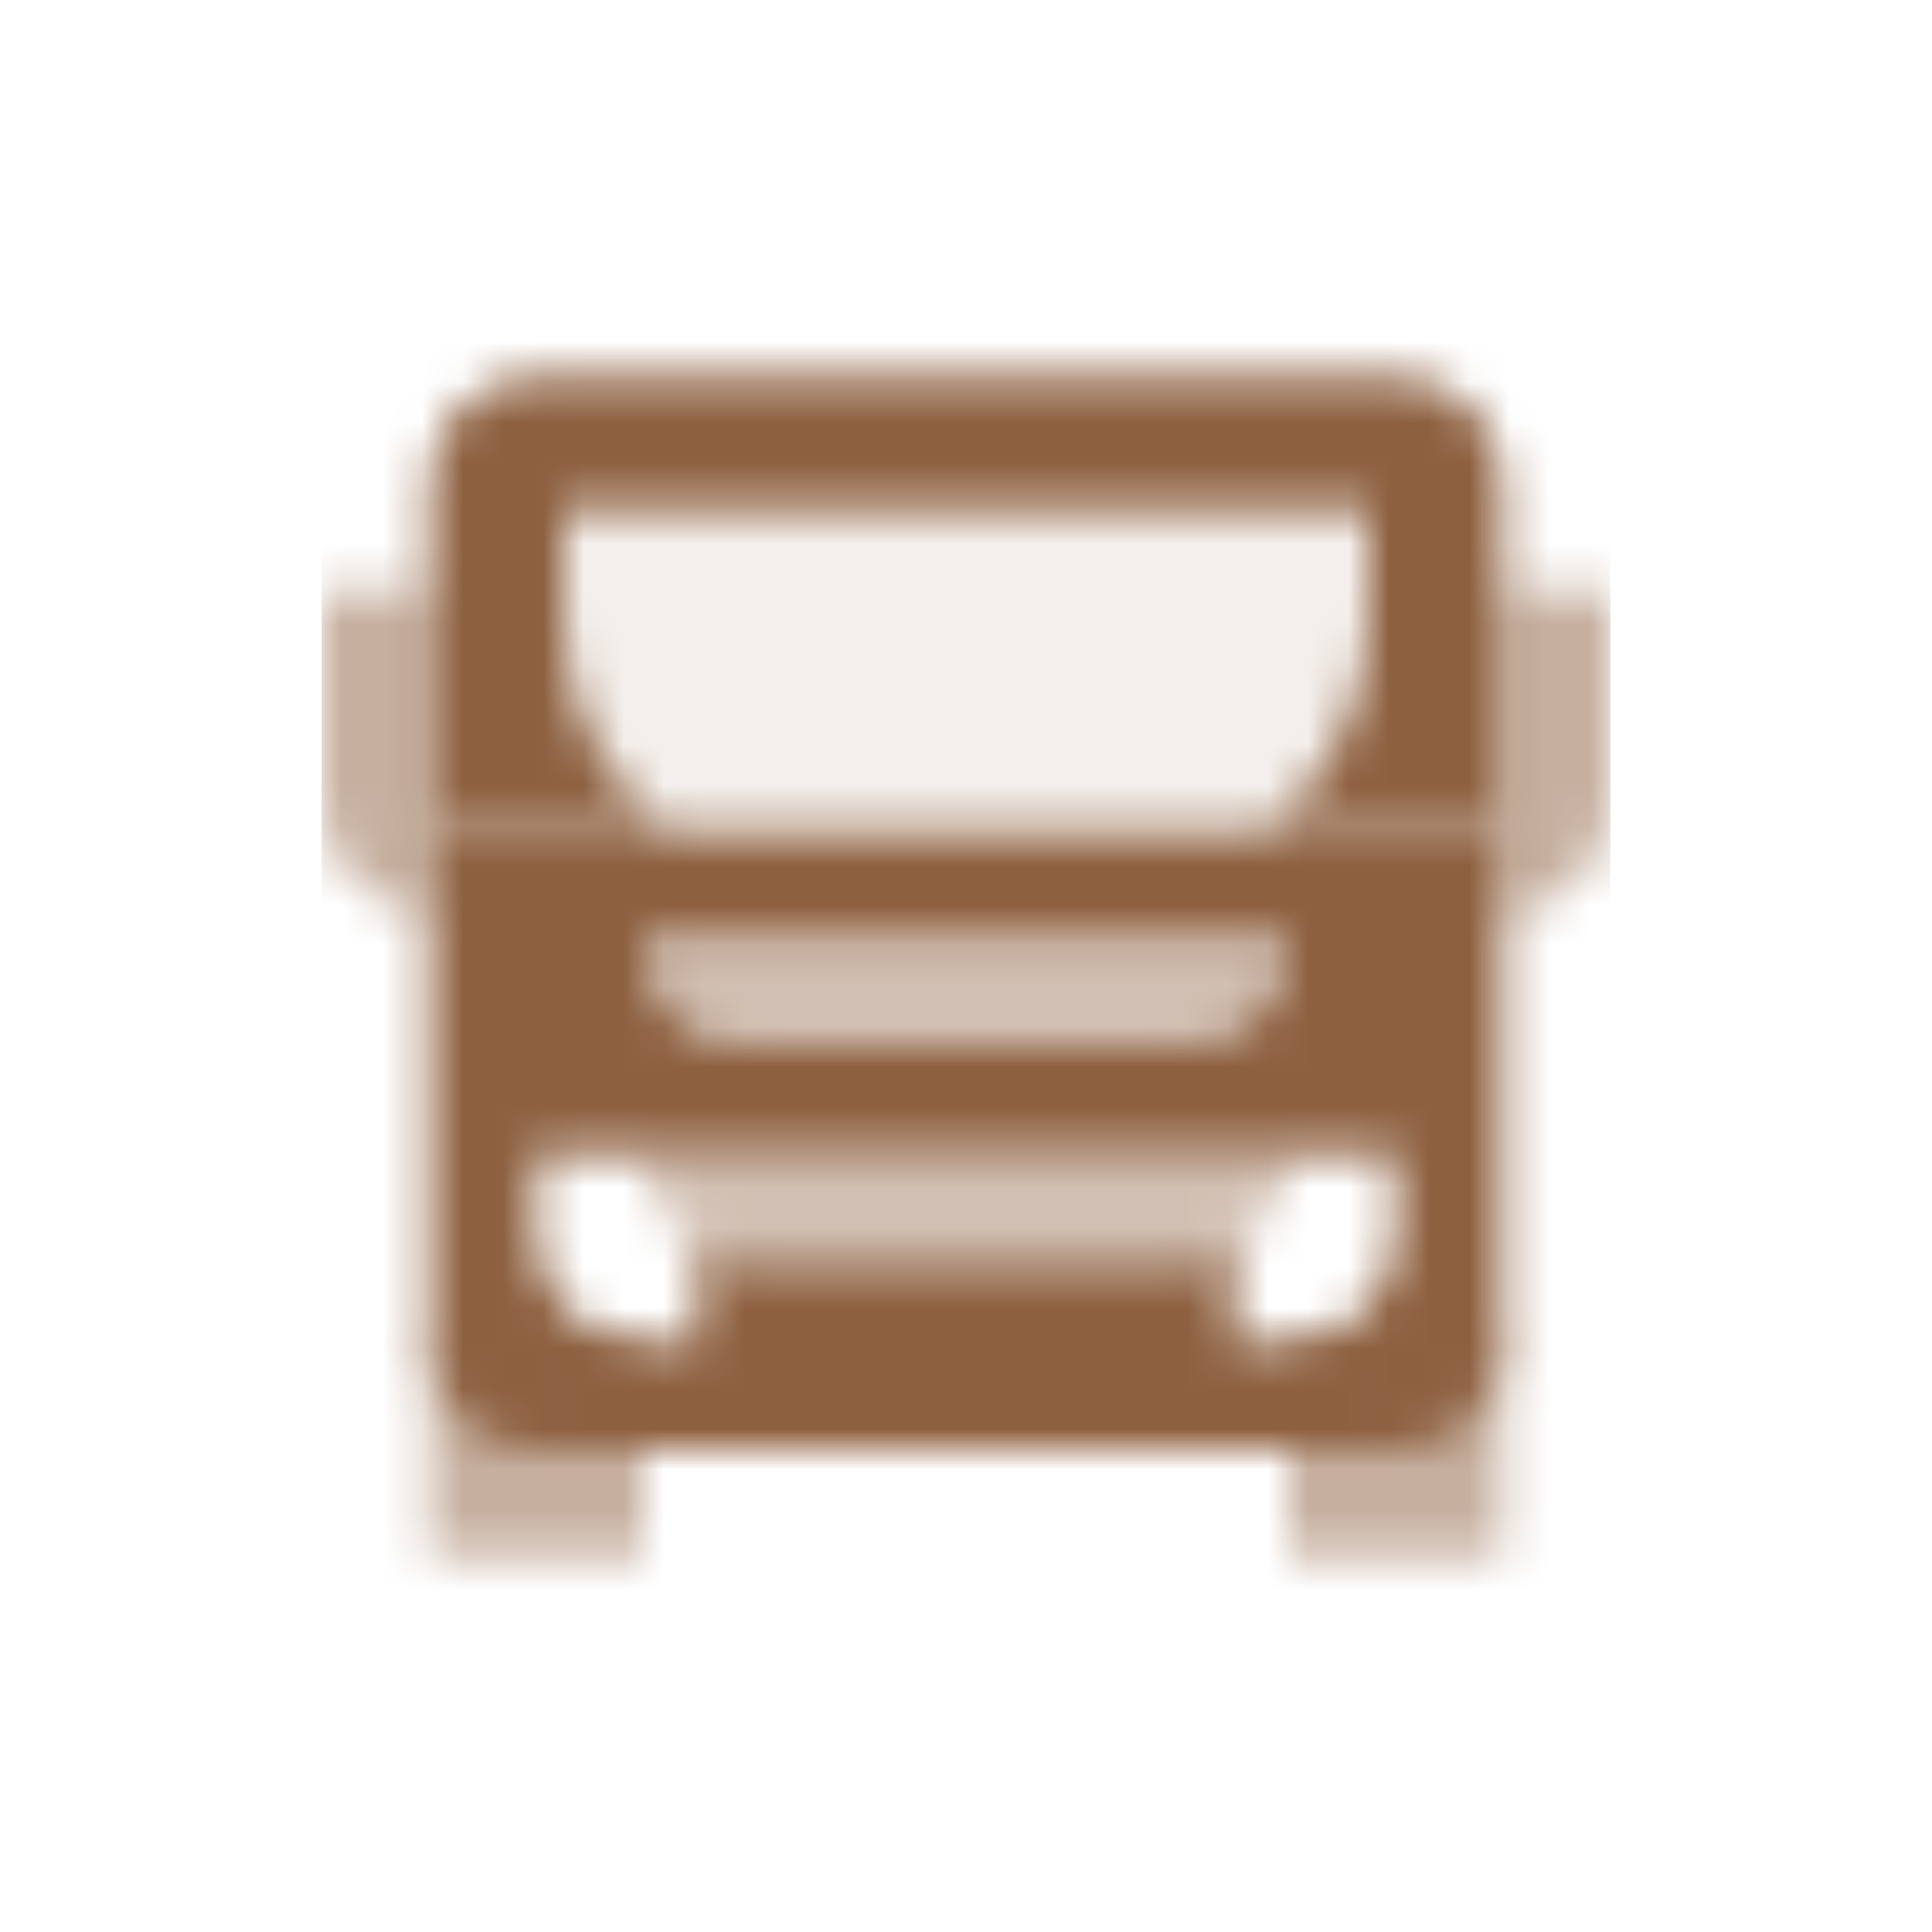 <svg width="48" height="48" viewBox="0 0 48 48" fill="none" xmlns="http://www.w3.org/2000/svg">
<mask id="mask0_10005_462" style="mask-type:alpha" maskUnits="userSpaceOnUse" x="8" y="9" width="32" height="30">
<path opacity="0.5" d="M10.667 33.333H16V38.667H10.667V33.333Z" fill="black"/>
<path fill-rule="evenodd" clip-rule="evenodd" d="M10.667 20.667H37.333V33.333C37.333 34.806 36.139 36 34.667 36H13.333C11.861 36 10.667 34.806 10.667 33.333V20.667ZM32 28.667H34.667V30.667C34.667 32.139 33.473 33.333 32 33.333H30.667V30.977C30.274 31.204 29.819 31.333 29.333 31.333H18.667C18.181 31.333 17.726 31.204 17.333 30.977V33.333H16C14.527 33.333 13.333 32.139 13.333 30.667V28.667H16H17.333H30.667H32ZM32 23.333H16C16 24.806 17.194 26 18.667 26H29.333C30.806 26 32 24.806 32 23.333Z" fill="black"/>
<path opacity="0.4" d="M16 23.333H32C32 24.806 30.806 26 29.333 26H18.667C17.194 26 16 24.806 16 23.333Z" fill="black"/>
<path opacity="0.4" d="M16 28.667H32C32 30.14 30.806 31.333 29.333 31.333H18.667C17.194 31.333 16 30.14 16 28.667Z" fill="black"/>
<path opacity="0.5" d="M32 33.333H37.333V38.667H32V33.333Z" fill="black"/>
<path opacity="0.5" d="M37.333 14.667H40V20C40 21.473 38.806 22.667 37.333 22.667V14.667Z" fill="black"/>
<path opacity="0.5" d="M8 14.667H10.667V22.667C9.194 22.667 8 21.473 8 20V14.667Z" fill="black"/>
<path fill-rule="evenodd" clip-rule="evenodd" d="M16.666 20.667H10.667V12C10.667 10.527 11.861 9.333 13.333 9.333H34.667C36.139 9.333 37.333 10.527 37.333 12V20.667H31.334C32.953 19.45 34 17.514 34 15.333V12.667H14V15.333C14 17.514 15.047 19.45 16.666 20.667Z" fill="black"/>
<path opacity="0.1" d="M14 12.667H34V15.333C34 19.015 31.015 22 27.333 22H20.667C16.985 22 14 19.015 14 15.333V12.667Z" fill="black"/>
</mask>
<g mask="url(#mask0_10005_462)">
<path d="M8 8H40V40H8V8Z" fill="#8D6040"/>
</g>
</svg>
